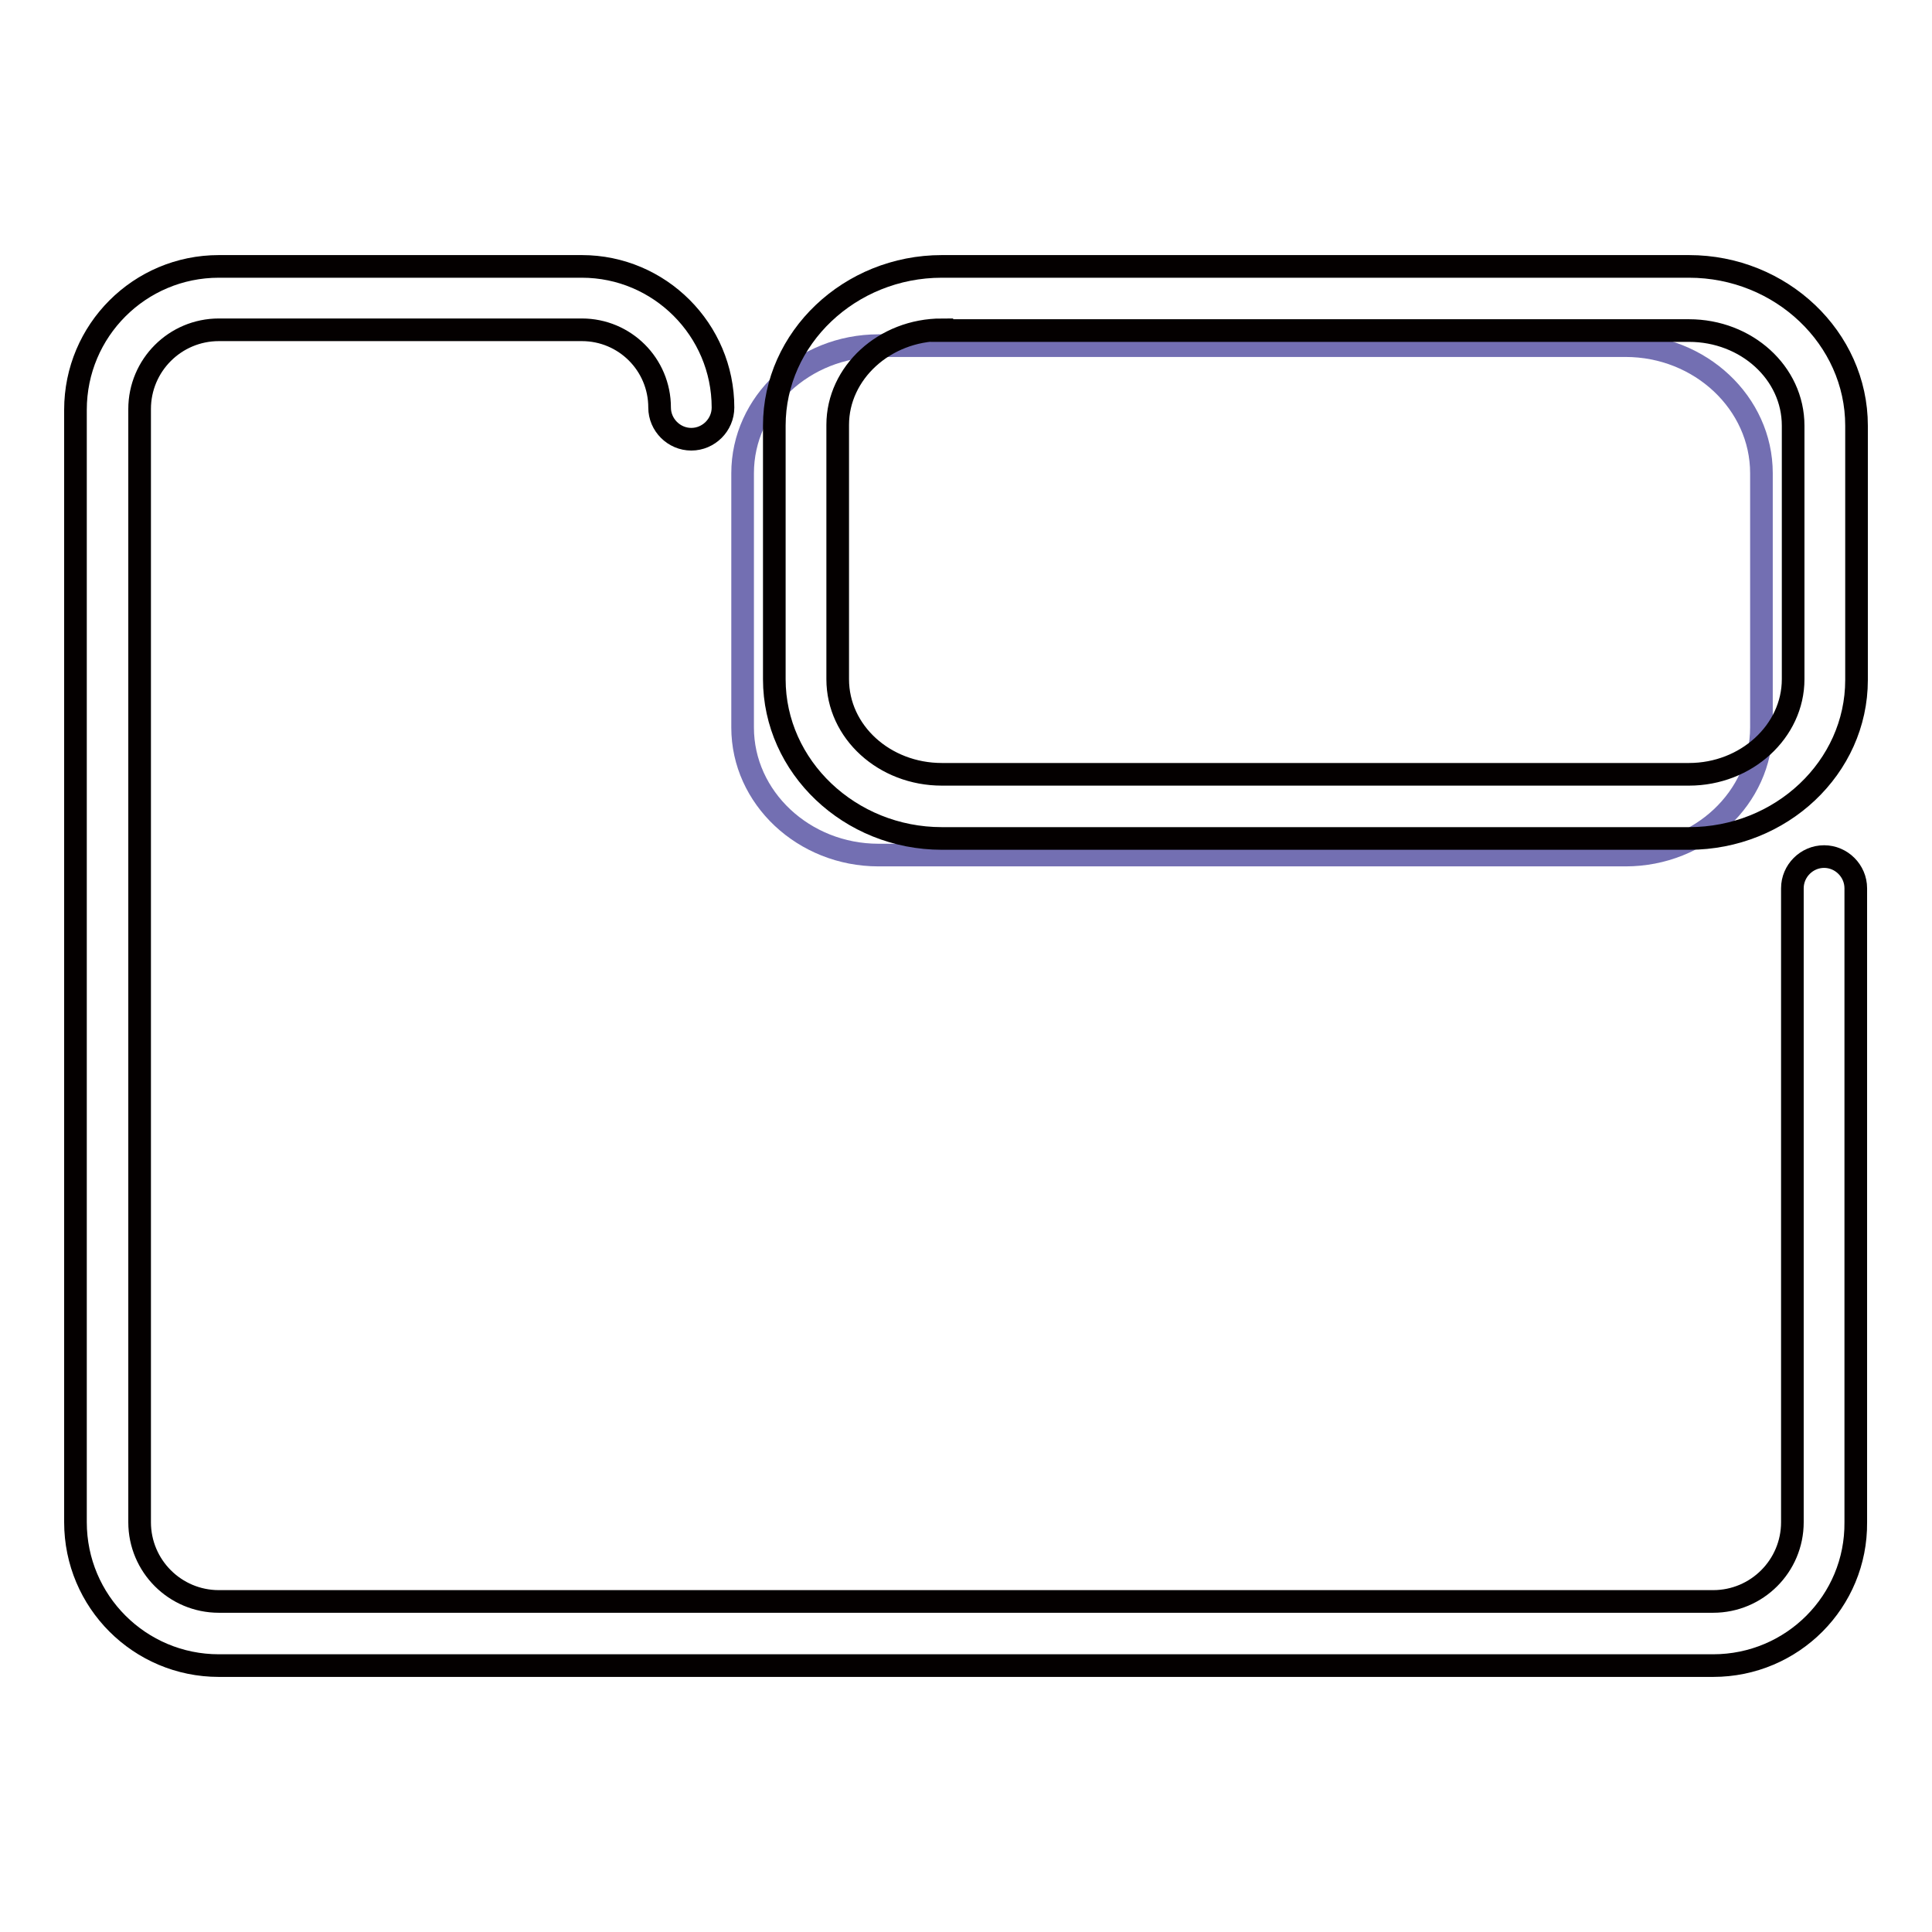 <?xml version="1.0" encoding="utf-8"?>
<!-- Svg Vector Icons : http://www.onlinewebfonts.com/icon -->
<!DOCTYPE svg PUBLIC "-//W3C//DTD SVG 1.1//EN" "http://www.w3.org/Graphics/SVG/1.1/DTD/svg11.dtd">
<svg version="1.1" xmlns="http://www.w3.org/2000/svg" xmlns:xlink="http://www.w3.org/1999/xlink" x="0px" y="0px" viewBox="0 0 256 256" enable-background="new 0 0 256 256" xml:space="preserve">
<g> <path stroke-width="3" fill-opacity="0" stroke="#040000"  d="M227,220.7H29c-10.5,0-19-8.5-19-19V54.3c0-10.5,8.5-19,19-19h48.1c10.3,0,18.7,8.4,18.7,18.7 c0,2.3-1.9,4.2-4.2,4.2s-4.2-1.9-4.2-4.2c0-5.7-4.6-10.3-10.3-10.3H29c-5.8,0-10.5,4.7-10.5,10.5v147.5c0,5.8,4.7,10.5,10.5,10.5 H227c5.8,0,10.5-4.7,10.5-10.5v-84c0-2.3,1.9-4.2,4.2-4.2c2.3,0,4.2,1.9,4.2,4.2v84C246,212.2,237.5,220.7,227,220.7z"/> <path stroke-width="3" fill-opacity="0" stroke="#736fb2"  d="M215.4,45.8h-99c-9.9,0-18,7.6-18,16.9v33.7c0,9.3,8.1,16.9,18,16.9h99c9.9,0,18-7.6,18-16.9V62.7 C233.4,53.4,225.3,45.8,215.4,45.8z"/> <path stroke-width="3" fill-opacity="0" stroke="#040000"  d="M223.8,111.1h-99c-12.2,0-22.2-9.5-22.2-21.1V56.4c0-11.6,10-21.1,22.2-21.1h99c12.2,0,22.2,9.5,22.2,21.1 v33.7C246,101.7,236,111.1,223.8,111.1z M124.8,43.7c-7.6,0-13.8,5.7-13.8,12.6v33.7c0,7,6.2,12.6,13.8,12.6h99 c7.6,0,13.8-5.7,13.8-12.6V56.4c0-7-6.2-12.6-13.8-12.6H124.8z"/></g>
</svg>